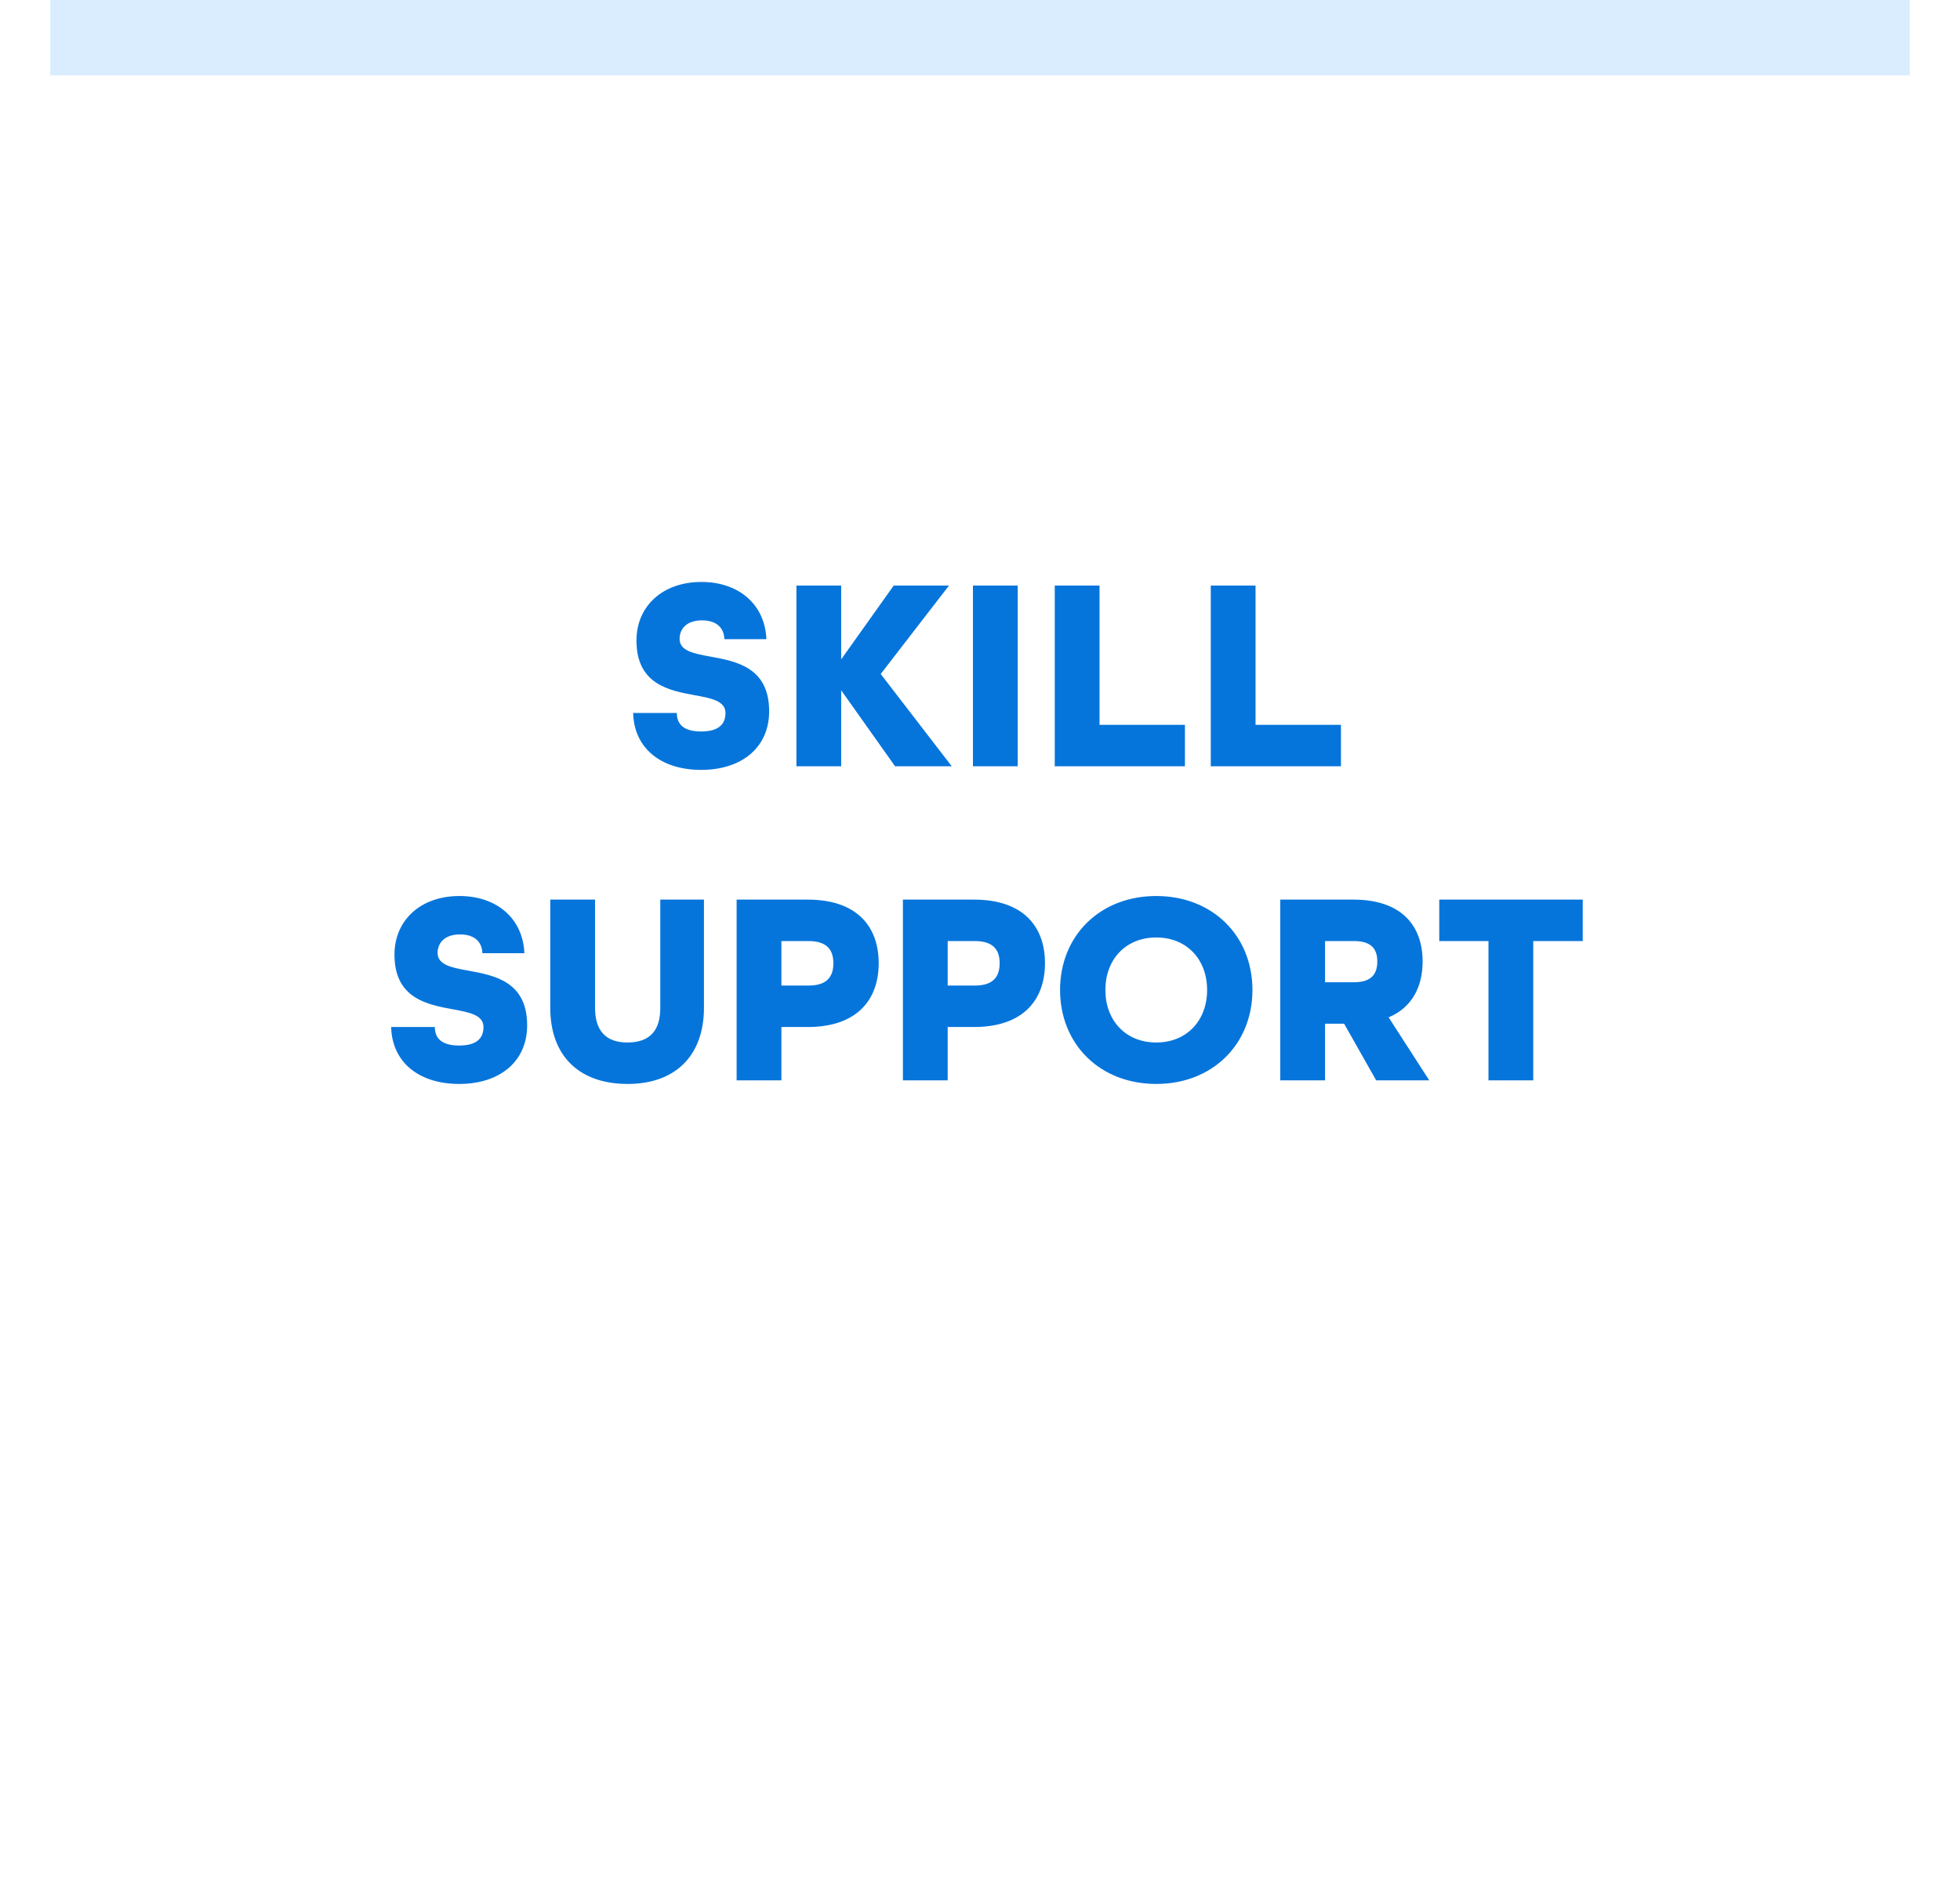 <svg width="156" height="151" viewBox="0 0 156 151" fill="none" xmlns="http://www.w3.org/2000/svg">
<g filter="url(#filter0_d_199_5612)">
<path d="M4 1H152V143L78 123.186L4 143V1Z" fill="white"/>
</g>
<rect x="4" width="148" height="6" fill="#DAEDFF"/>
<path d="M55.806 61.286C52.593 61.286 50.459 59.548 50.394 56.754H53.87C53.87 57.656 54.419 58.228 55.806 58.228C57.191 58.228 57.742 57.656 57.742 56.754C57.742 55.808 56.642 55.588 55.322 55.346C53.276 54.972 50.657 54.488 50.657 50.99C50.657 48.262 52.725 46.326 55.828 46.326C58.842 46.326 60.888 48.152 60.998 50.88H57.654C57.632 50.044 57.103 49.384 55.871 49.384C54.596 49.384 54.09 50.11 54.09 50.858C54.09 51.804 55.19 52.024 56.532 52.266C58.599 52.64 61.218 53.124 61.218 56.622C61.218 59.482 59.062 61.286 55.806 61.286ZM63.388 61V46.612H66.952V52.486L71.132 46.612H75.532L70.098 53.652L75.752 61H71.242L66.952 54.95V61H63.388ZM77.439 61V46.612H81.003V61H77.439ZM83.949 61V46.612H87.513V57.7H94.311V61H83.949ZM96.367 61V46.612H99.931V57.7H106.729V61H96.367ZM36.545 86.286C33.333 86.286 31.199 84.548 31.133 81.754H34.609C34.609 82.656 35.159 83.228 36.545 83.228C37.931 83.228 38.481 82.656 38.481 81.754C38.481 80.808 37.381 80.588 36.061 80.346C34.015 79.972 31.397 79.488 31.397 75.99C31.397 73.262 33.465 71.326 36.567 71.326C39.581 71.326 41.627 73.152 41.737 75.88H38.393C38.371 75.044 37.843 74.384 36.611 74.384C35.335 74.384 34.829 75.11 34.829 75.858C34.829 76.804 35.929 77.024 37.271 77.266C39.339 77.64 41.957 78.124 41.957 81.622C41.957 84.482 39.801 86.286 36.545 86.286ZM49.957 86.286C45.997 86.286 43.797 83.954 43.797 80.236V71.612H47.361V80.236C47.361 81.996 48.175 82.986 49.935 82.986C51.739 82.986 52.553 82.018 52.553 80.236V71.612H56.029V80.236C56.029 83.932 53.851 86.286 49.957 86.286ZM58.629 86V71.612H64.283C68.199 71.612 69.937 73.746 69.937 76.672C69.937 79.598 68.199 81.754 64.283 81.754H62.193V86H58.629ZM62.193 78.454H64.349C65.867 78.454 66.329 77.706 66.329 76.672C66.329 75.66 65.867 74.912 64.349 74.912H62.193V78.454ZM71.864 86V71.612H77.518C81.434 71.612 83.172 73.746 83.172 76.672C83.172 79.598 81.434 81.754 77.518 81.754H75.428V86H71.864ZM75.428 78.454H77.584C79.102 78.454 79.564 77.706 79.564 76.672C79.564 75.66 79.102 74.912 77.584 74.912H75.428V78.454ZM92.028 86.286C87.54 86.286 84.372 83.118 84.372 78.806C84.372 74.494 87.54 71.326 92.028 71.326C96.516 71.326 99.684 74.494 99.684 78.806C99.684 83.118 96.516 86.286 92.028 86.286ZM92.028 82.986C94.47 82.986 96.076 81.226 96.076 78.806C96.076 76.386 94.47 74.626 92.028 74.626C89.586 74.626 87.98 76.386 87.98 78.806C87.98 81.226 89.586 82.986 92.028 82.986ZM101.899 86V71.612H107.729C111.535 71.612 113.229 73.68 113.229 76.54C113.229 78.564 112.371 80.214 110.523 80.984L113.757 86H109.533L106.981 81.49H105.463V86H101.899ZM105.463 78.19H107.773C109.203 78.19 109.621 77.486 109.621 76.54C109.621 75.594 109.203 74.912 107.773 74.912H105.463V78.19ZM118.47 86V74.912H114.554V71.612H125.972V74.912H122.034V86H118.47Z" fill="#0675DB"/>
<defs>
<filter id="filter0_d_199_5612" x="0" y="1" width="156" height="150" filterUnits="userSpaceOnUse" color-interpolation-filters="sRGB">
<feFlood flood-opacity="0" result="BackgroundImageFix"/>
<feColorMatrix in="SourceAlpha" type="matrix" values="0 0 0 0 0 0 0 0 0 0 0 0 0 0 0 0 0 0 127 0" result="hardAlpha"/>
<feOffset dy="4"/>
<feGaussianBlur stdDeviation="2"/>
<feComposite in2="hardAlpha" operator="out"/>
<feColorMatrix type="matrix" values="0 0 0 0 0 0 0 0 0 0 0 0 0 0 0 0 0 0 0.25 0"/>
<feBlend mode="normal" in2="BackgroundImageFix" result="effect1_dropShadow_199_5612"/>
<feBlend mode="normal" in="SourceGraphic" in2="effect1_dropShadow_199_5612" result="shape"/>
</filter>
</defs>
</svg>
